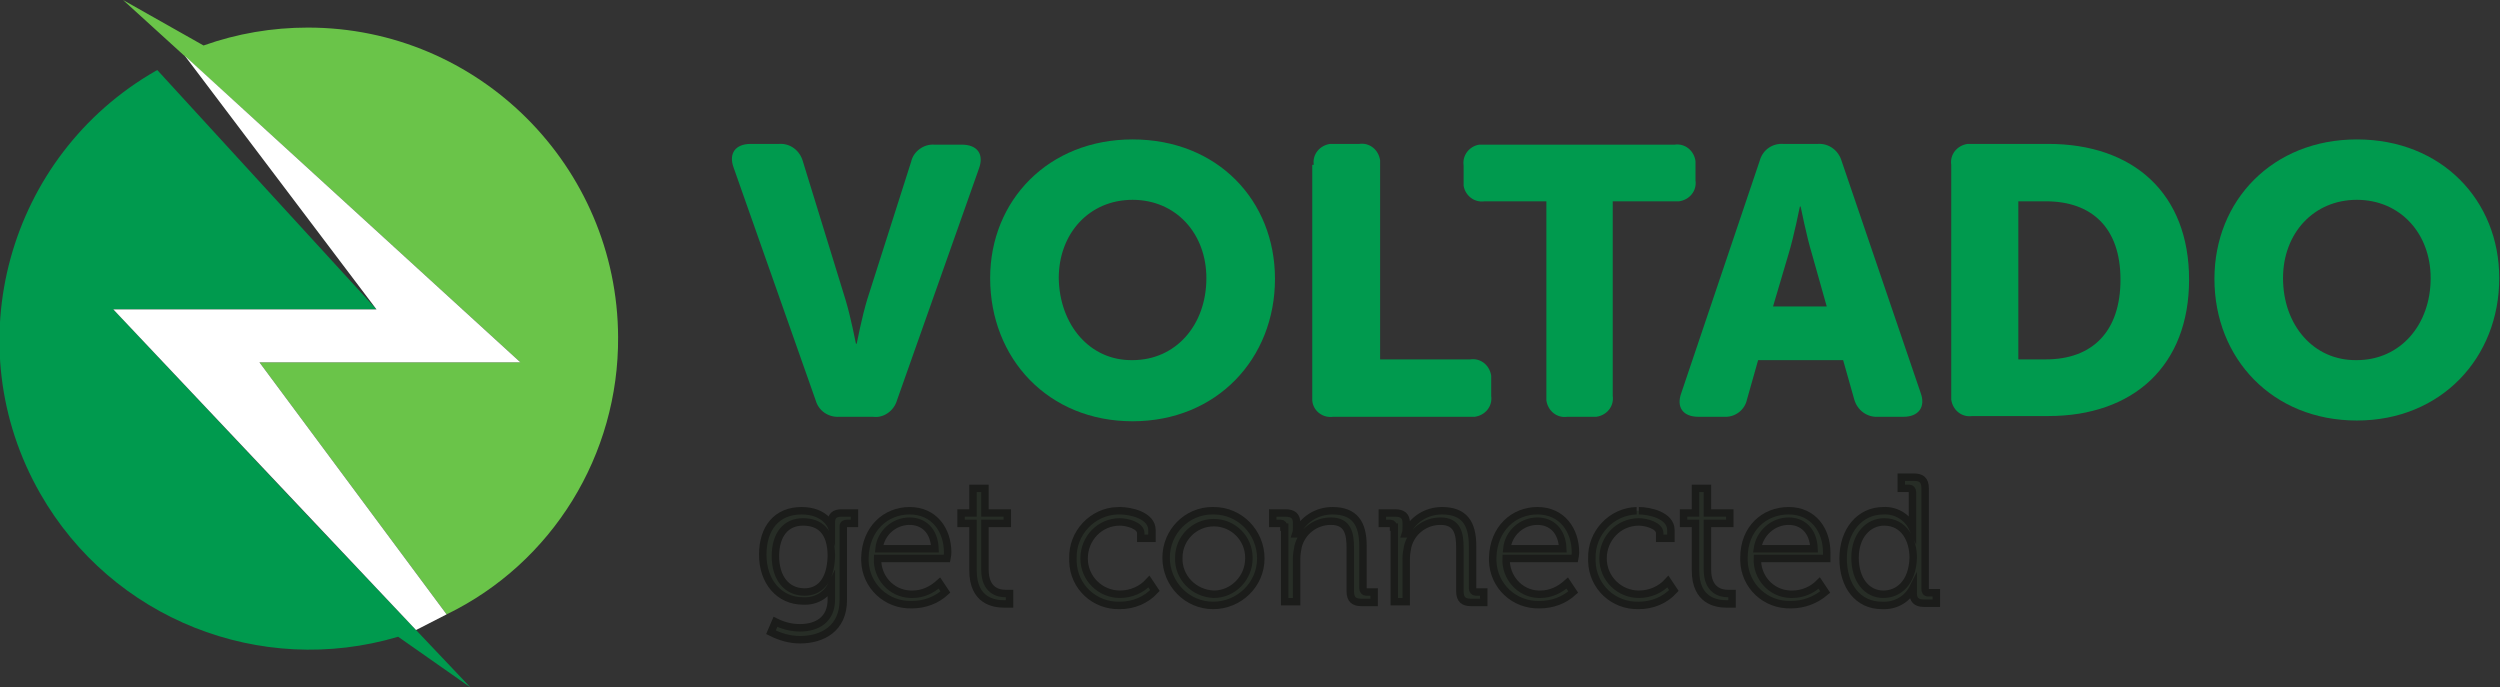 <svg xmlns="http://www.w3.org/2000/svg" xmlns:xlink="http://www.w3.org/1999/xlink" id="Laag_1" x="0px" y="0px" viewBox="0 0 335.3 92.2" style="enable-background:new 0 0 335.3 92.2;" xml:space="preserve"><rect x="0" y="0" width="335.3" height="92.2" fill="#333333" stroke="none"/><style type="text/css">	.st0{fill:#272D26;stroke:#1B1C1A;stroke-miterlimit:10;}	.st1{fill:#009A4E;}	.st2{fill:#6AC449;}	.st3{fill:#FFFFFF;}</style><path class="st0" d="M107.5,68.5c3.2,0,4,2.1,4,2.1l0,0v-0.5c0-0.9,0.4-1.3,1.4-1.3h1.7v1.4h-1c-0.3,0-0.5,0.1-0.5,0.4v0.1v9.8 c0,3.8-2.8,5.3-5.8,5.3c-1.4,0-2.7-0.4-3.9-1l0.6-1.4c1,0.5,2.1,0.8,3.3,0.8c2.3,0,4.2-1.1,4.2-3.8v-1c0-0.5,0-0.9,0-0.9l0,0 c-0.7,1.4-2.2,2.2-3.8,2.1c-3.2,0-5.4-2.6-5.4-6.2S104.2,68.5,107.5,68.5z M111.5,74.6c0-3.5-1.7-4.6-3.8-4.6 c-2.3,0-3.7,1.7-3.7,4.6s1.5,4.8,3.9,4.8C109.8,79.4,111.4,78.1,111.5,74.6L111.5,74.6z"></path><path class="st0" d="M122,68.5c3.3,0,5.1,2.6,5.1,5.6c0,0.3-0.1,0.8-0.1,0.8h-9.3c-0.1,2.5,1.8,4.7,4.4,4.8c0.1,0,0.2,0,0.3,0 c1.4,0,2.6-0.6,3.6-1.5l0.8,1.2c-1.2,1.1-2.8,1.7-4.5,1.7c-3.4,0.1-6.2-2.5-6.3-5.9c0-0.1,0-0.3,0-0.4 C116.1,70.9,118.8,68.5,122,68.5z M125.4,73.6c-0.1-2.5-1.6-3.7-3.4-3.7c-2.1,0-3.9,1.6-4.1,3.7H125.4z"></path><path class="st0" d="M130.5,70.2h-1.6v-1.4h1.6v-3.3h1.6v3.3h3v1.4h-3v6.2c0,2.8,1.8,3.2,2.7,3.2c0.2,0,0.4,0,0.6,0V81 c-0.2,0-0.5,0-0.7,0c-1.4,0-4.2-0.4-4.2-4.5L130.5,70.2z"></path><path class="st0" d="M150.2,68.5c1.4,0,4.3,0.6,4.3,2.6v1.1H153v-0.7c0-1-1.8-1.5-2.8-1.5c-2.7,0-4.8,2.2-4.8,4.9 c0,2.7,2.2,4.8,4.8,4.8c1.5,0,2.9-0.6,3.9-1.7l0.8,1.2c-1.2,1.3-2.9,2-4.7,2c-3.4,0.1-6.2-2.5-6.3-5.9c0-0.1,0-0.3,0-0.4 c-0.1-3.4,2.6-6.3,6-6.4C149.9,68.5,150,68.5,150.2,68.5z"></path><path class="st0" d="M162.8,68.5c3.5,0,6.3,2.9,6.3,6.4s-2.9,6.3-6.4,6.3s-6.3-2.9-6.3-6.4l0,0c0-3.5,2.8-6.3,6.2-6.3 C162.7,68.5,162.8,68.5,162.8,68.5z M162.8,79.7c2.6,0,4.7-2.2,4.7-4.8v-0.1c0-2.6-2.1-4.7-4.7-4.7s-4.7,2.1-4.7,4.7 C158,77.4,160.1,79.6,162.8,79.7C162.8,79.7,162.8,79.7,162.8,79.7L162.8,79.7z"></path><path class="st0" d="M172.2,70.7c0-0.3-0.2-0.5-0.4-0.5h-0.1h-1v-1.4h1.7c1,0,1.5,0.4,1.5,1.3v0.6c0,0.3,0,0.6-0.1,0.9h0.1 c0.8-1.9,2.7-3.1,4.8-3.1c3,0,4.1,1.7,4.1,4.7v5.7c0,0.3,0.2,0.5,0.4,0.5h0.1h1v1.4h-1.7c-1,0-1.5-0.4-1.5-1.5v-5.8 c0-1.9-0.3-3.6-2.6-3.6c-2.1,0-3.9,1.4-4.4,3.4c-0.1,0.5-0.2,1.1-0.2,1.6v5.8h-1.6v-10H172.2z"></path><path class="st0" d="M186.9,70.7c0-0.3-0.2-0.5-0.4-0.5h-0.1h-1v-1.4h1.7c1,0,1.5,0.4,1.5,1.3v0.6c0,0.3,0,0.6-0.1,0.9h0.1 c0.8-1.9,2.7-3.1,4.8-3.1c3,0,4.1,1.7,4.1,4.7v5.7c0,0.3,0.2,0.5,0.4,0.5h0.1h1v1.4h-1.7c-1,0-1.5-0.4-1.5-1.5v-5.8 c0-1.9-0.3-3.6-2.6-3.6c-2.1,0-3.9,1.4-4.4,3.4c-0.1,0.5-0.2,1.1-0.2,1.6v5.8H187v-10H186.9z"></path><path class="st0" d="M206.2,68.5c3.3,0,5.1,2.6,5.1,5.6c0,0.3-0.1,0.8-0.1,0.8H202c-0.1,2.5,1.8,4.7,4.3,4.8c0.1,0,0.2,0,0.3,0 c1.4,0,2.6-0.6,3.6-1.5l0.8,1.2c-1.2,1.1-2.8,1.7-4.5,1.7c-3.4,0.1-6.2-2.5-6.3-5.9c0-0.1,0-0.3,0-0.4 C200.3,70.9,203,68.5,206.2,68.5z M209.6,73.6c-0.1-2.5-1.6-3.7-3.4-3.7c-2.1,0-3.9,1.6-4.1,3.7H209.6z"></path><path class="st0" d="M219.8,68.5c1.4,0,4.3,0.6,4.3,2.6v1.1h-1.5v-0.7c0-1-1.8-1.5-2.8-1.5c-2.7,0-4.8,2.2-4.8,4.9 c0,2.7,2.2,4.8,4.8,4.8c1.5,0,2.9-0.6,3.9-1.7l0.8,1.2c-1.2,1.3-2.9,2-4.7,2c-3.4,0.1-6.2-2.5-6.3-5.9c0-0.1,0-0.3,0-0.4 c-0.1-3.4,2.6-6.3,6-6.4C219.5,68.5,219.7,68.5,219.8,68.5z"></path><path class="st0" d="M227.4,70.2h-1.6v-1.4h1.6v-3.3h1.6v3.3h3v1.4h-3v6.2c0,2.8,1.8,3.2,2.7,3.2c0.2,0,0.4,0,0.6,0V81 c-0.2,0-0.5,0-0.7,0c-1.4,0-4.2-0.4-4.2-4.5L227.4,70.2z"></path><path class="st0" d="M239.9,68.5c3.3,0,5.1,2.6,5.1,5.6c0,0.3,0,0.8,0,0.8h-9.3c-0.1,2.5,1.8,4.7,4.4,4.8c0.1,0,0.2,0,0.3,0 c1.4,0,2.7-0.6,3.6-1.5l0.8,1.2c-1.3,1.1-2.9,1.7-4.6,1.7c-3.4,0.1-6.2-2.5-6.3-5.9c0-0.1,0-0.3,0-0.4 C233.9,70.9,236.6,68.5,239.9,68.5z M243.3,73.6c-0.1-2.5-1.6-3.7-3.4-3.7c-2.1,0-3.9,1.6-4.2,3.7H243.3z"></path><path class="st0" d="M252.6,68.5c1.6-0.1,3.2,0.8,3.9,2.3l0,0c0-0.3,0-0.6,0-0.9V66c0-0.3-0.2-0.5-0.4-0.5H256h-1V64h1.7 c1,0,1.5,0.4,1.5,1.5V79c0,0.3,0.1,0.5,0.4,0.5h0.1h1v1.4H258c-1,0-1.4-0.5-1.4-1.3c0-0.3,0-0.5,0-0.8l0,0c-0.8,1.6-2.4,2.5-4.2,2.4 c-3.2,0-5.2-2.6-5.2-6.3S249.4,68.5,252.6,68.5z M256.6,74.8c0-2.4-1.2-4.8-3.9-4.8c-2.1,0-3.9,1.8-3.9,4.8s1.6,4.9,3.8,4.9 C254.6,79.7,256.5,78.2,256.6,74.8L256.6,74.8z"></path><path class="st1" d="M98.4,22.5c-0.7-1.9,0.2-3.2,2.3-3.2h3.8c1.5-0.1,2.8,0.9,3.2,2.4l5.7,18.5c0.7,2.3,1.4,5.9,1.4,5.9h0.1 c0,0,0.7-3.6,1.4-5.9l5.9-18.5c0.3-1.4,1.7-2.4,3.1-2.3h3.7c2.1,0,3,1.3,2.3,3.2l-11,31.1c-0.4,1.4-1.8,2.4-3.2,2.2h-4.5 c-1.5,0.1-2.8-0.8-3.2-2.2L98.4,22.5z"></path><path class="st1" d="M151.9,18.7c11.4,0,19.1,8.2,19.1,18.7c0,10.7-7.8,19.1-19.1,19.1s-19.1-8.4-19.1-19.2 C132.8,26.9,140.6,18.7,151.9,18.7z M151.9,48.3c5.8,0,9.9-4.7,9.9-11c0-6-4.1-10.5-9.9-10.5s-9.9,4.5-9.9,10.5 C142.1,43.6,146.2,48.4,151.9,48.3L151.9,48.3z"></path><path class="st1" d="M176.2,22.1c-0.2-1.4,0.8-2.6,2.2-2.8c0.2,0,0.4,0,0.6,0h3.3c1.4-0.2,2.6,0.8,2.8,2.2c0,0.2,0,0.4,0,0.6v26.1 h12.1c1.4-0.2,2.6,0.8,2.8,2.2c0,0.2,0,0.4,0,0.7v2c0.2,1.4-0.8,2.6-2.2,2.8c-0.2,0-0.4,0-0.7,0h-18.3c-1.4,0.2-2.7-0.8-2.8-2.2 c0-0.2,0-0.4,0-0.6v-31H176.2z"></path><path class="st1" d="M207.4,27h-8.3c-1.4,0.2-2.6-0.8-2.8-2.1c0-0.2,0-0.5,0-0.7v-2c-0.2-1.4,0.8-2.6,2.1-2.8c0.2,0,0.5,0,0.7,0 h25.5c1.4-0.2,2.6,0.8,2.8,2.2c0,0.2,0,0.4,0,0.6v2c0.2,1.4-0.8,2.6-2.2,2.8c-0.2,0-0.4,0-0.6,0h-8.3v26.1c0.2,1.4-0.8,2.6-2.2,2.8 c-0.2,0-0.4,0-0.6,0h-3.3c-1.4,0.2-2.6-0.8-2.8-2.2c0-0.2,0-0.4,0-0.6L207.4,27z"></path><path class="st1" d="M236,21.6c0.4-1.5,1.7-2.4,3.2-2.3h4.6c1.5-0.1,2.8,0.9,3.2,2.3l10.6,31.1c0.7,1.9-0.3,3.2-2.3,3.2h-3.4 c-1.5,0.1-2.8-0.9-3.2-2.3l-1.5-5.3h-11.4l-1.5,5.3c-0.3,1.4-1.6,2.4-3.1,2.3h-3.4c-2.1,0-3-1.3-2.3-3.2L236,21.6z M245,41.1l-2-7.1 c-0.7-2.3-1.5-6.3-1.5-6.3h-0.1c0,0-0.8,4-1.5,6.3l-2.1,7.1H245z"></path><path class="st1" d="M261.7,22.1c-0.2-1.4,0.8-2.6,2.2-2.8c0.2,0,0.4,0,0.6,0h10.2c11.5,0,18.9,6.7,18.9,18.2s-7.4,18.3-18.9,18.3 h-10.2c-1.4,0.2-2.6-0.8-2.8-2.2c0-0.2,0-0.4,0-0.6L261.7,22.1L261.7,22.1z M274.4,48.2c6.2,0,10-3.7,10-10.7s-3.9-10.5-10-10.5 h-3.7v21.2H274.4z"></path><path class="st1" d="M316.1,18.7c11.4,0,19.1,8.2,19.1,18.6c0,10.7-7.8,19.1-19.1,19.1s-19.1-8.3-19.1-19 C297,26.9,304.8,18.7,316.1,18.7z M316.1,48.3c5.8,0,9.9-4.7,9.9-11c0-6-4.1-10.5-9.9-10.5s-9.9,4.5-9.9,10.5 C306.2,43.6,310.3,48.4,316.1,48.3L316.1,48.3z"></path><path class="st2" d="M41.3,3.7c-4.8,0-9.5,0.8-14,2.4L16.5,0l18.8,17.1l34.5,31.5h-35l25.1,33.8C74.1,75.5,83,61,82.9,45.2 C82.8,22.3,64.2,3.7,41.3,3.7z"></path><path class="st1" d="M63.1,92.2l-21.8-23l0,0L15.2,41.5h35.3L21.1,9.4l-0.2,0.1C1,20.9-6,46.3,5.4,66.2C15,83,34.9,90.9,53.4,85.4 L63.1,92.2z"></path><polyline class="st3" points="50.5,41.5 15.2,41.5 55.8,84.5 59.9,82.4 34.8,48.6 69.8,48.6 24.8,7.5 "></polyline></svg>